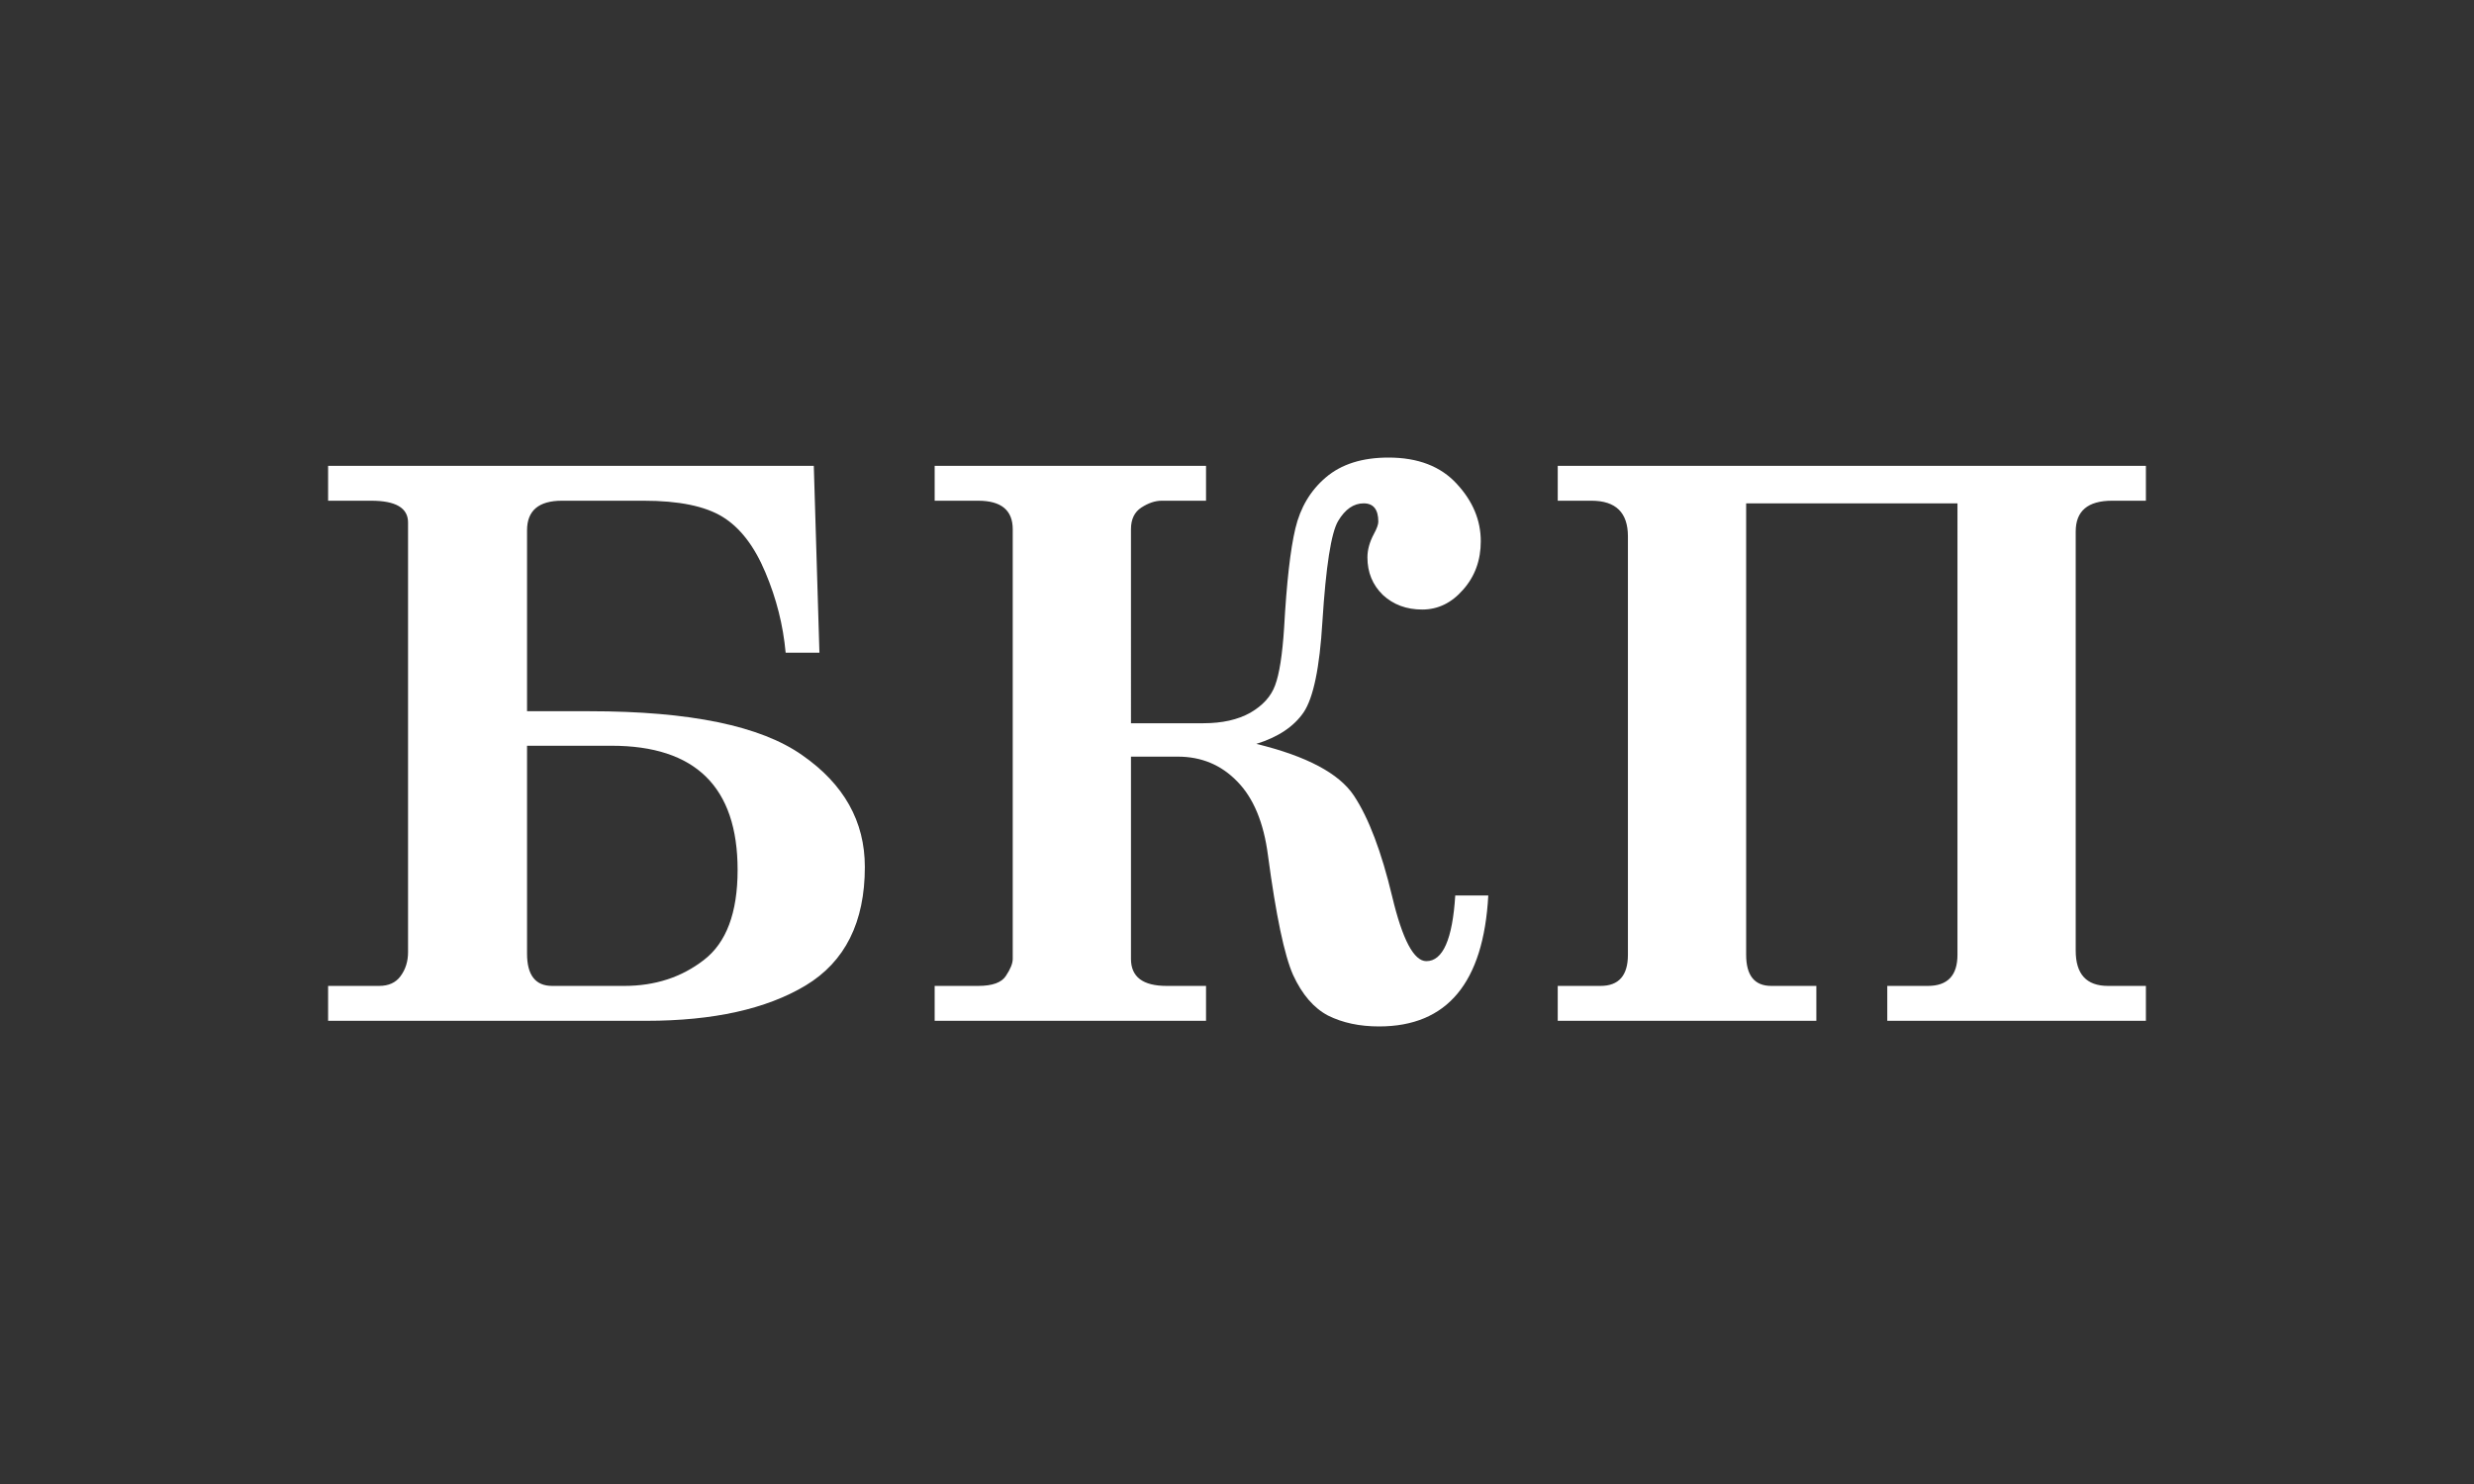 <svg xmlns="http://www.w3.org/2000/svg" width="1000" height="600"><rect width="100%" height="100%" fill="#333333" stroke="none"/><rect id="backgroundrect" width="100%" height="100%" x="0" y="0" fill="none" stroke="none"/><g class="currentLayer" style=""><title>Layer 1</title><path d="M643.333,1820 V1520 h500 h500 V1820 V2120 H1143.333 H643.333 z" fill="#e00024" id="svg_1" class="selected"/><g aria-label="БКП" style="line-height:1.25;-inkscape-font-specification:'Arial Bold'" font-weight="700" font-size="310.712" font-family="Century Schoolbook" letter-spacing="0" word-spacing="0" fill="#fff" stroke-width="9.71" id="svg_2"><path d="m 213.031,287.559 h 25.336 q 60.686,0 85.871,17.751 25.336,17.599 25.336,45.211 0,33.529 -23.971,47.942 -23.819,14.261 -64.327,14.261 H 132.622 v -14.11 h 20.633 q 5.765,0 8.648,-3.945 3.034,-4.096 3.034,-9.71 V 211.247 q 0,-8.799 -14.868,-8.799 h -17.447 v -14.11 h 196.319 l 2.276,75.554 h -13.654 q -1.517,-16.689 -8.193,-32.467 -6.675,-15.93 -17.296,-22.454 -10.62,-6.524 -31.86,-6.524 h -33.074 q -14.11,0 -14.11,11.985 z m 0,13.958 v 84.05 q 0,13.047 10.165,13.047 h 29.129 q 18.661,0 32.164,-10.468 13.654,-10.468 13.654,-36.412 0,-50.218 -50.976,-50.218 z" style="-inkscape-font-specification:'Century Schoolbook Bold'" id="svg_3"/><path d="m 457.14,292.414 h 29.281 q 11.379,0 18.964,-4.248 7.586,-4.4 10.013,-11.075 2.579,-6.827 3.641,-23.212 1.517,-27.46 4.551,-40.204 3.034,-12.744 12.289,-20.633 Q 545.287,185 561.217,185 q 17.902,0 27.612,10.62 9.71,10.468 9.71,23.212 0,11.53 -7.131,19.571 -6.979,8.041 -16.537,8.041 -9.558,0 -15.93,-5.917 -6.22,-6.069 -6.22,-15.171 0,-4.551 2.579,-9.406 1.821,-3.338 1.821,-5.007 0,-7.434 -5.917,-7.434 -6.069,0 -10.317,7.131 -4.248,7.131 -6.372,40.811 -1.669,27.764 -7.586,36.563 -5.917,8.648 -19.116,12.744 30.495,7.434 39.446,20.937 8.951,13.503 15.475,40.811 6.22,26.095 13.806,26.095 10.013,0 11.682,-26.55 h 13.351 Q 598.691,415 557.424,415 q -11.834,0 -20.633,-4.4 -8.648,-4.551 -14.11,-16.385 -5.31,-11.985 -10.165,-48.397 -2.579,-19.875 -12.441,-29.888 -9.71,-10.013 -23.971,-10.013 H 457.14 v 81.774 q 0,10.923 14.413,10.923 h 15.93 v 14.11 H 377.794 v -14.11 h 17.599 q 8.648,0 11.227,-4.096 2.731,-4.096 2.731,-6.827 V 213.978 q 0,-11.53 -13.958,-11.53 h -17.599 v -14.11 H 487.483 v 14.11 h -17.902 q -3.945,0 -8.193,2.731 -4.248,2.731 -4.248,8.799 z" style="-inkscape-font-specification:'Century Schoolbook Bold'" id="svg_4"/><path d="m 791.217,203.509 h -85.416 v 182.513 q 0,12.592 10.165,12.592 h 18.206 v 14.11 H 629.641 v -14.11 h 17.296 q 11.075,0 11.075,-12.592 V 216.86 q 0,-14.413 -14.716,-14.413 h -13.654 v -14.11 h 237.737 v 14.11 h -13.654 q -14.716,0 -14.716,12.441 v 169.466 q 0,14.261 13.047,14.261 h 15.323 v 14.11 H 762.846 v -14.11 h 16.385 q 11.985,0 11.985,-12.592 z" style="-inkscape-font-specification:'Century Schoolbook Bold'" id="svg_5"/></g></g></svg>